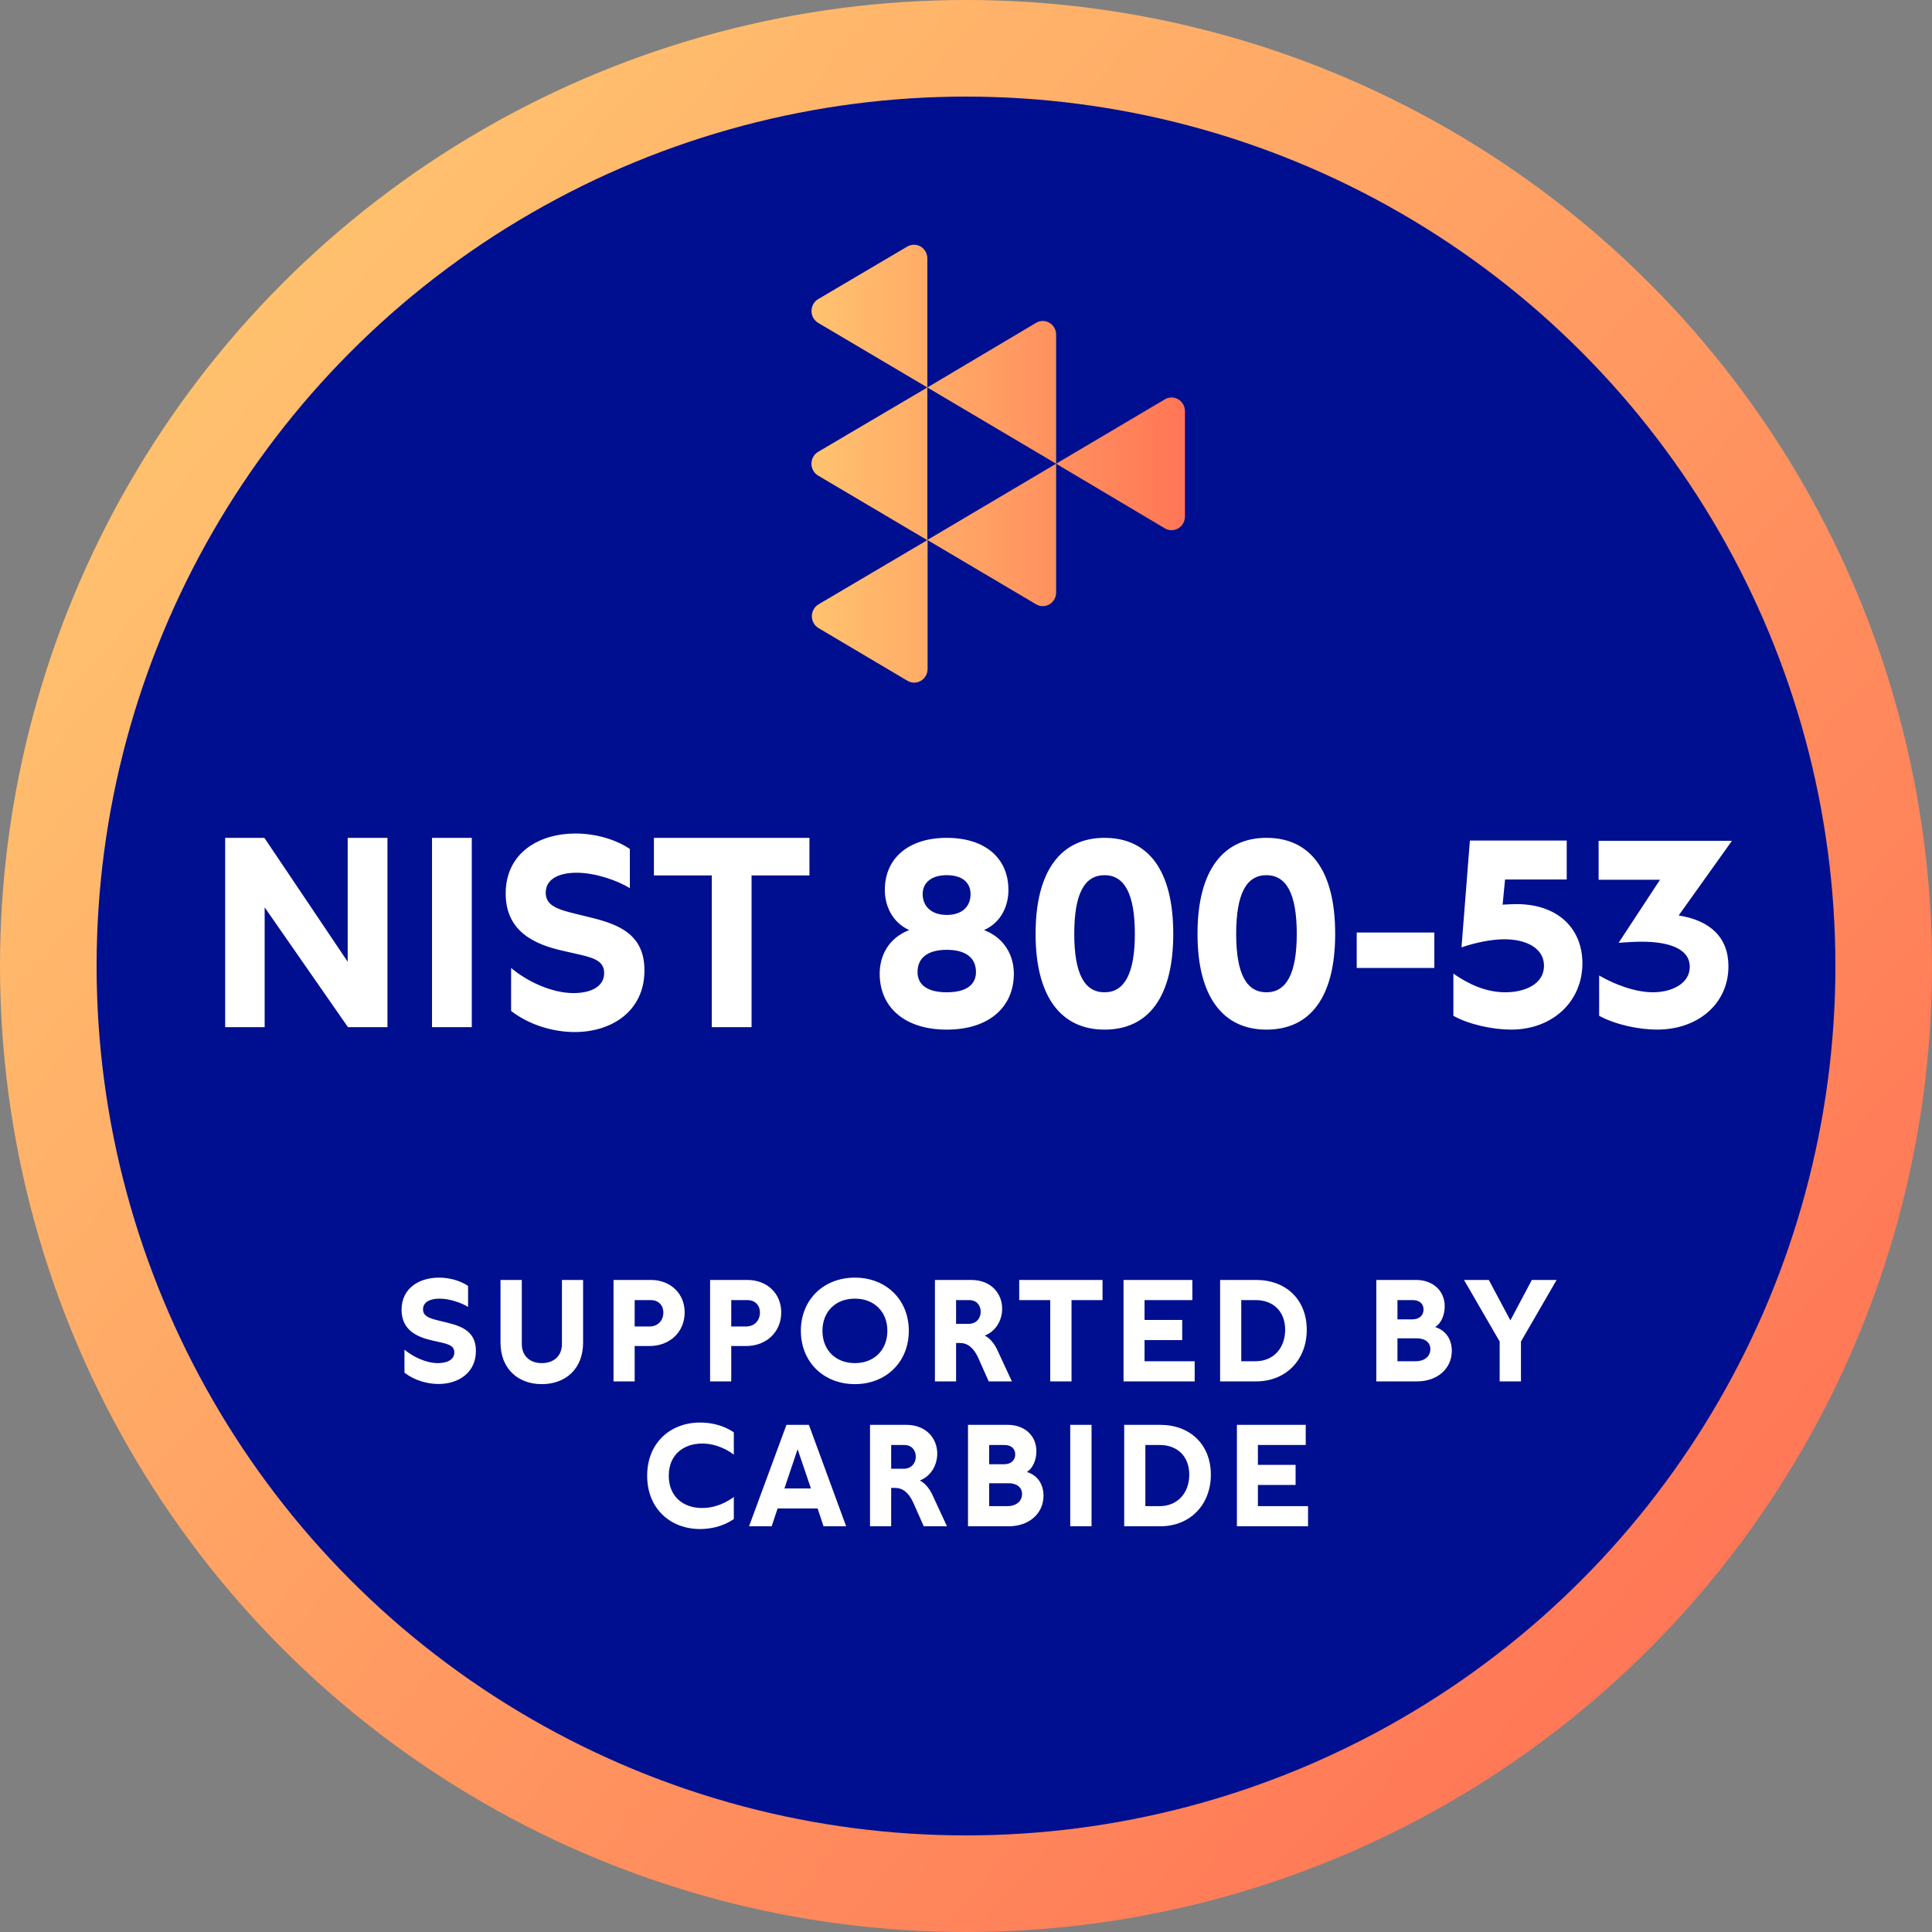<svg fill="none" height="200" viewBox="0 0 200 200" width="200" xmlns="http://www.w3.org/2000/svg" xmlns:xlink="http://www.w3.org/1999/xlink"><rect x="0" y="0" width="200" height="200" fill="#808080" stroke="none"/><linearGradient id="a"><stop offset="0" stop-color="#ffc36f"/><stop offset="1" stop-color="#ff7656"/></linearGradient><linearGradient id="b" gradientUnits="userSpaceOnUse" x1="25.333" x2="182.667" xlink:href="#a" y1="24" y2="162.667"/><linearGradient id="c" gradientUnits="userSpaceOnUse" x1="84.048" x2="122.666" xlink:href="#a" y1="48.003" y2="48.003"/><circle cx="100" cy="100" fill="url(#b)" r="100"/><circle cx="100" cy="100" fill="#000f8f" r="90"/><path d="m35.993 86.734v12.824l-8.624-12.824h-4.06v19.599h4.088v-12.403l8.624 12.403h4.088v-19.599zm12.845 0h-4.116v19.599h4.116zm4.071 13.467v4.452c1.932 1.484 4.396 2.184 6.58 2.184 3.864 0 7.224-2.184 7.224-6.384 0-3.752-2.688-4.76-5.516-5.46l-1.596-.392c-1.848-.448-3.108-.84-3.108-2.184 0-1.456 1.428-2.072 3.192-2.072 1.96 0 4.256.812 5.516 1.596v-4.06c-1.596-1.064-3.696-1.596-5.628-1.596-3.724 0-7.224 1.96-7.224 6.216 0 4.032 3.164 5.292 5.852 5.908l1.848.42c1.568.364 2.492.728 2.492 1.903 0 1.456-1.456 2.072-3.164 2.072-2.296 0-4.844-1.232-6.468-2.604zm30.884-13.467h-16.1v3.892h5.992v15.707h4.116v-15.707h5.992zm14.215 0c-3.948 0-6.412 2.1-6.412 5.404 0 1.54.7 3.304 2.52 4.144-2.184.84-3.052 2.716-3.052 4.508 0 3.472 2.576 5.796 6.944 5.796 4.368 0 6.944-2.324 6.944-5.796 0-1.792-.896-3.667-3.08-4.508 1.848-.84 2.52-2.604 2.52-4.144 0-3.304-2.408-5.404-6.384-5.404zm-3.024 13.887c0-1.427 1.008-2.296 3.024-2.296 2.016 0 3.024.868 3.024 2.296 0 1.344-1.036 2.1-3.024 2.1s-3.024-.756-3.024-2.1zm.532-8.063c0-1.204.924-1.96 2.492-1.96 1.596 0 2.464.756 2.464 1.96 0 1.26-.84 2.156-2.464 2.156-1.596 0-2.492-.896-2.492-2.156zm18.827-5.824c-4.452 0-7.14 3.332-7.14 9.94 0 6.58 2.688 9.912 7.14 9.912 4.508 0 7.112-3.332 7.112-9.912 0-6.608-2.604-9.94-7.112-9.94zm-3.136 9.94c0-4.172 1.064-6.076 3.136-6.076 2.044 0 3.136 1.904 3.136 6.076 0 4.144-1.092 6.048-3.136 6.048-2.072 0-3.136-1.904-3.136-6.048zm19.898-9.94c-4.452 0-7.14 3.332-7.14 9.94 0 6.58 2.688 9.912 7.14 9.912 4.508 0 7.112-3.332 7.112-9.912 0-6.608-2.604-9.94-7.112-9.94zm-3.136 9.94c0-4.172 1.064-6.076 3.136-6.076 2.044 0 3.136 1.904 3.136 6.076 0 4.144-1.092 6.048-3.136 6.048-2.072 0-3.136-1.904-3.136-6.048zm12.478 3.527h8.036v-3.667h-8.036zm21.739-13.188h-10.024l-.868 11.06c1.456-.504 3.136-.84 4.452-.84 2.156 0 4.088.868 4.088 2.744 0 1.875-1.932 2.744-4.004 2.744-2.016 0-3.808-.84-5.376-1.932v4.368c1.652.924 4.144 1.428 5.964 1.428 4.34 0 7.392-2.94 7.392-6.859 0-3.584-2.52-6.132-6.804-6.132-.448 0-.98.028-1.456.056l.252-2.604h6.384zm3.301.028v4.032h6.356l-4.284 6.524c.812-.056 1.624-.112 2.38-.112 2.66 0 4.984.644 4.984 2.603 0 1.764-1.904 2.632-3.808 2.632-1.876 0-4.032-.84-5.572-1.736v4.172c1.708.924 4.116 1.428 5.992 1.428 4.256 0 7.392-2.688 7.392-6.552 0-3.023-1.932-4.76-5.152-5.263l5.516-7.728z" fill="#fff"/><path d="m41.87 139.715v2.385c1.035.795 2.355 1.17 3.525 1.17 2.07 0 3.87-1.17 3.87-3.42 0-2.01-1.44-2.55-2.955-2.925l-.855-.21c-.99-.24-1.665-.45-1.665-1.17 0-.78.765-1.11 1.71-1.11 1.05 0 2.28.435 2.955.855v-2.175c-.855-.57-1.98-.855-3.015-.855-1.995 0-3.87 1.05-3.87 3.33 0 2.16 1.695 2.835 3.135 3.165l.99.225c.84.195 1.335.39 1.335 1.02 0 .78-.78 1.11-1.695 1.11-1.23 0-2.595-.66-3.465-1.395zm16.302-7.215v6.63c0 1.26-.87 1.98-2.085 1.98-1.2 0-2.07-.72-2.07-1.98v-6.63h-2.205v6.48c0 2.715 1.815 4.305 4.275 4.305 2.475 0 4.275-1.59 4.275-4.305v-6.48zm9.194 0h-3.855v10.5h2.19v-3.66h1.53c2.13 0 3.645-1.47 3.645-3.48 0-1.95-1.455-3.36-3.51-3.36zm-1.665 4.815v-2.73h1.68c.78 0 1.29.54 1.29 1.29 0 .825-.57 1.44-1.425 1.44zm11.662-4.815h-3.855v10.5h2.19v-3.66h1.53c2.13 0 3.645-1.47 3.645-3.48 0-1.95-1.455-3.36-3.51-3.36zm-1.665 4.815v-2.73h1.68c.78 0 1.29.54 1.29 1.29 0 .825-.57 1.44-1.425 1.44zm12.802-5.055c-3.24 0-5.595 2.28-5.595 5.505s2.355 5.52 5.595 5.52c3.225 0 5.58-2.295 5.58-5.52s-2.355-5.505-5.58-5.505zm-3.36 5.505c0-1.995 1.365-3.33 3.36-3.33 1.98 0 3.36 1.335 3.36 3.33s-1.38 3.345-3.36 3.345c-1.995 0-3.36-1.35-3.36-3.345zm15.393-5.265h-3.749v10.5h2.19v-3.975h.39c.794 0 1.425.48 1.905 1.545l1.08 2.43h2.4l-1.515-3.27c-.225-.48-.66-1.155-1.29-1.47 1.185-.465 1.8-1.635 1.8-2.79 0-1.5-1.08-2.97-3.21-2.97zm-1.56 4.545v-2.46h1.349c.825 0 1.2.6 1.2 1.215 0 .645-.435 1.245-1.26 1.245zm15.161-4.545h-8.625v2.085h3.21v8.415h2.205v-8.415h3.21zm9.539 10.5v-2.085h-5.19v-2.19h3.9v-2.085h-3.9v-2.055h4.95v-2.085h-7.125v10.5zm6.367-10.5h-3.735v10.5h3.735c3.105 0 5.235-2.25 5.235-5.34 0-3.105-2.13-5.16-5.235-5.16zm-1.545 8.415v-6.33h1.485c1.845 0 3.06 1.185 3.06 3.075s-1.215 3.255-3.06 3.255zm18.105-8.415h-4.125v10.5h4.23c2.055 0 3.585-1.29 3.585-3.165 0-1.14-.57-2.1-1.725-2.46.645-.39.99-1.275.99-2.145 0-1.635-1.245-2.73-2.955-2.73zm-1.935 8.415v-2.37h2.025c.81 0 1.38.405 1.38 1.11 0 .75-.6 1.26-1.515 1.26zm0-4.335v-1.995h1.575c.705 0 1.125.375 1.125.975 0 .645-.48 1.02-1.17 1.02zm13.91-4.08-2.22 4.185-2.235-4.185h-2.565l3.69 6.375v4.125h2.205v-4.125l3.69-6.375zm-85.88 16.935c.945 0 2.1.285 3.27 1.14v-2.295c-1.14-.795-2.475-1.02-3.48-1.02-3.06 0-5.49 2.07-5.49 5.505s2.43 5.52 5.475 5.52c1.035 0 2.355-.24 3.495-1.035v-2.28c-1.17.855-2.325 1.14-3.285 1.14-1.935 0-3.45-1.17-3.45-3.345s1.53-3.33 3.465-3.33zm12.558 8.565h2.34l-3.855-10.5h-2.325l-3.87 10.5h2.34l.615-1.845h4.14zm-4.05-3.915 1.365-4.065 1.38 4.065zm12.611-6.585h-3.75v10.5h2.19v-3.975h.39c.795 0 1.425.48 1.905 1.545l1.08 2.43h2.4l-1.515-3.27c-.225-.48-.66-1.155-1.29-1.47 1.185-.465 1.8-1.635 1.8-2.79 0-1.5-1.08-2.97-3.21-2.97zm-1.56 4.545v-2.46h1.35c.825 0 1.2.6 1.2 1.215 0 .645-.435 1.245-1.26 1.245zm12.078-4.545h-4.125v10.5h4.23c2.055 0 3.585-1.29 3.585-3.165 0-1.14-.57-2.1-1.725-2.46.645-.39.99-1.275.99-2.145 0-1.635-1.245-2.73-2.955-2.73zm-1.935 8.415v-2.37h2.025c.81 0 1.38.405 1.38 1.11 0 .75-.6 1.26-1.515 1.26zm0-4.335v-1.995h1.575c.705 0 1.125.375 1.125.975 0 .645-.48 1.02-1.17 1.02zm10.599-4.08h-2.205v10.5h2.205zm7.116 0h-3.735v10.5h3.735c3.105 0 5.235-2.25 5.235-5.34 0-3.105-2.13-5.16-5.235-5.16zm-1.545 8.415v-6.33h1.485c1.845 0 3.06 1.185 3.06 3.075s-1.215 3.255-3.06 3.255zm16.842 2.085v-2.085h-5.19v-2.19h3.9v-2.085h-3.9v-2.055h4.95v-2.085h-7.125v10.5z" fill="#fff"/><path d="m122.666 42.569v10.869c.005.252-.056.5-.175.72-.12.22-.295.403-.506.531-.212.128-.453.196-.698.197-.246.001-.488-.065-.7-.191l-11.258-6.692 11.252-6.661c.21-.126.45-.193.693-.194.244-.001.484.064.696.188.211.124.387.304.509.52.123.216.187.462.187.712zm-37.925 6.692 11.258 6.661v-15.812l-11.258 6.636c-.224.121-.411.302-.541.523-.131.222-.2.476-.2.735 0 .259.069.513.2.735.131.222.318.403.541.523zm0-15.812 11.258 6.661v-13.328c.005-.252-.056-.5-.176-.72s-.294-.403-.506-.531c-.211-.128-.452-.196-.698-.197-.246-.001-.487.065-.7.191l-9.202 5.428c-.218.124-.399.307-.524.528-.125.221-.19.473-.188.728.003.256.072.506.202.724.13.218.314.397.534.517zm0 31.574 9.202 5.453c.21.124.449.19.692.19s.482-.065.693-.189c.211-.124.386-.303.508-.518.122-.215.187-.46.187-.709v-13.353l-11.282 6.661c-.211.124-.387.304-.51.52-.122.216-.187.462-.187.712 0 .25.064.496.187.712.122.216.298.396.51.52zm11.258-24.913 13.331 7.894v-13.328c.006-.252-.053-.5-.172-.721-.119-.22-.293-.404-.505-.532-.211-.128-.452-.196-.697-.197-.246-.001-.487.065-.699.192zm0 15.787 11.258 6.661c.21.125.448.191.691.191s.481-.065.692-.189c.21-.124.385-.303.506-.519s.185-.46.184-.709v-13.328z" fill="url(#c)"/></svg>